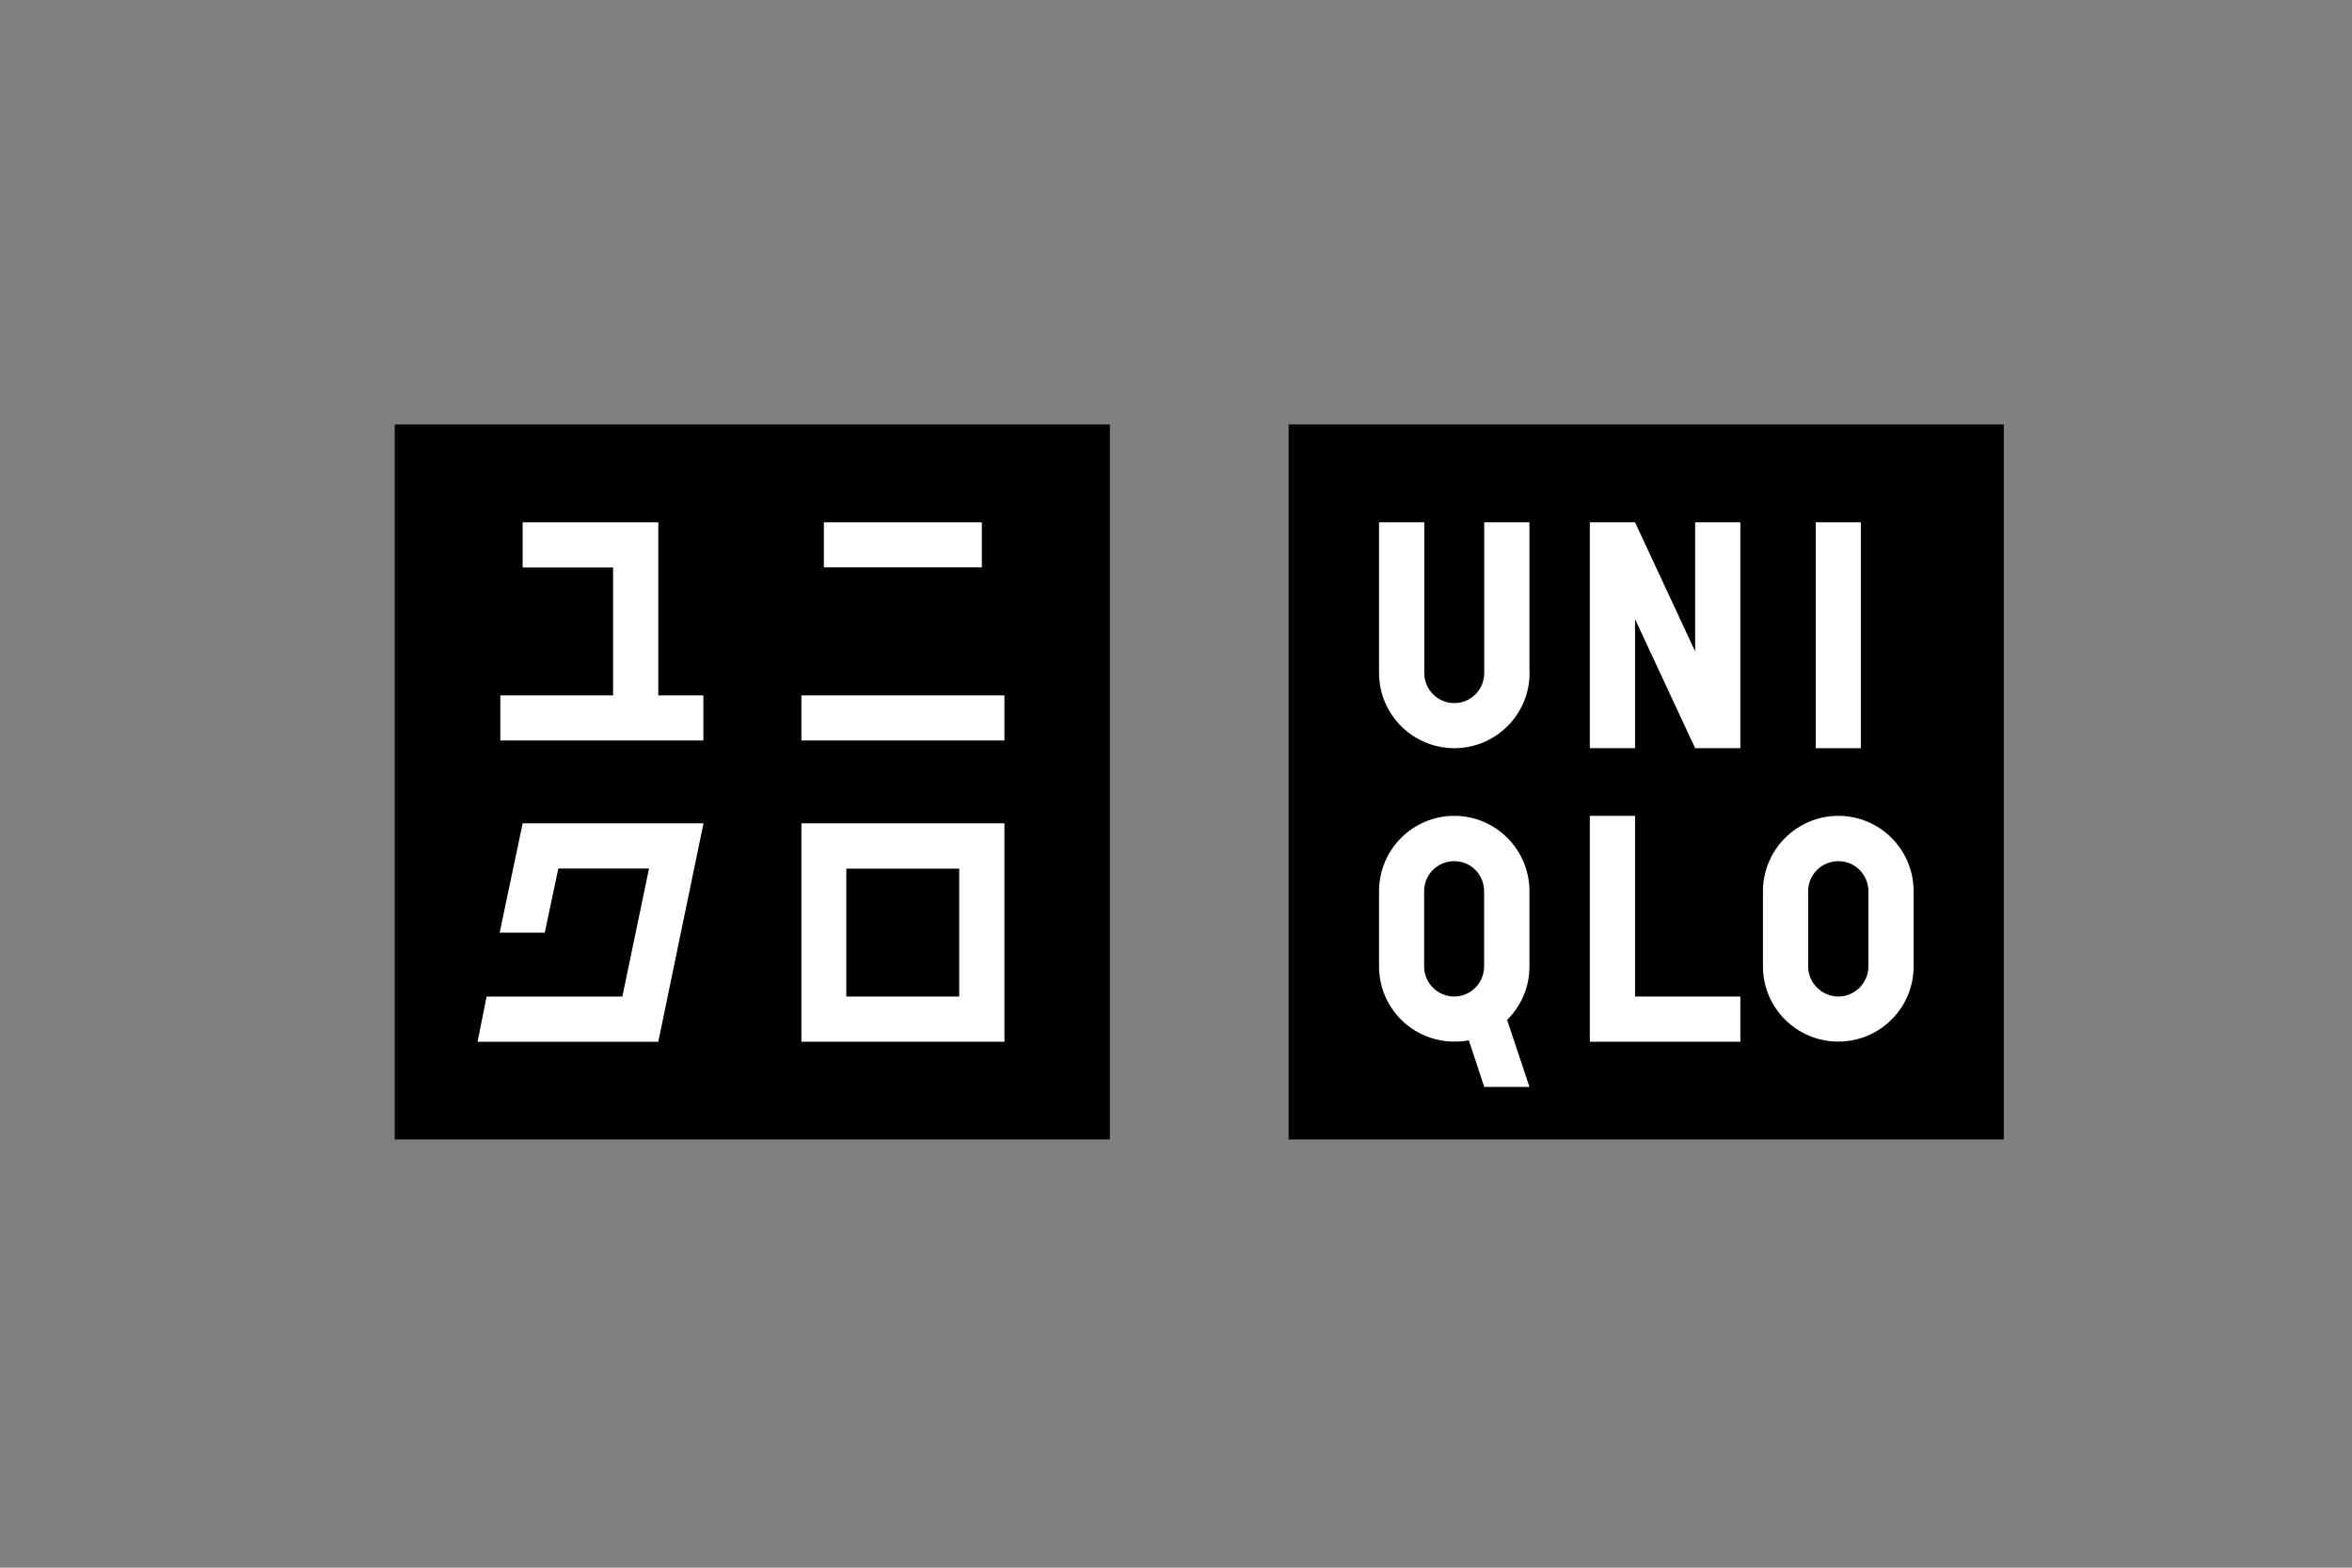 <?xml version="1.0" encoding="UTF-8"?><svg id="_レイヤー_2" xmlns="http://www.w3.org/2000/svg" viewBox="0 0 180 120"><rect x="0" y="0" width="180" height="120" fill="#808080" stroke="none"/><defs><style>.cls-1{fill:none;}.cls-2{fill:#fff;}</style></defs><g id="_レイヤー_2-2"><rect class="cls-1" width="180" height="120"/></g><g id="_レイヤー_1-2"><rect x="98.62" y="32.49" width="54.73" height="54.73"/><rect class="cls-2" x="138.96" y="39.98" width="3.45" height="17.29"/><path class="cls-2" d="m117.06,51.51c0,3.18-2.58,5.76-5.76,5.76s-5.76-2.58-5.76-5.76v-11.53h3.46v11.53c0,1.27,1.02,2.31,2.3,2.31s2.29-1.04,2.29-2.31v-11.53h3.46v11.53Z"/><polygon class="cls-2" points="133.19 79.74 121.67 79.74 121.67 62.45 125.13 62.45 125.13 76.28 133.19 76.28 133.19 79.74"/><polygon class="cls-2" points="133.19 57.27 129.73 57.27 125.13 47.39 125.13 57.27 121.67 57.27 121.67 39.98 125.13 39.98 129.73 49.86 129.73 39.98 133.19 39.98 133.19 57.27"/><path class="cls-2" d="m111.3,62.45c-3.19,0-5.76,2.59-5.76,5.77v5.76c0,3.18,2.57,5.75,5.76,5.75.37,0,.75-.02,1.11-.1l1.18,3.57h3.46l-1.71-5.13c1.06-1.05,1.71-2.49,1.71-4.09v-5.76c0-3.19-2.58-5.77-5.76-5.77m2.29,11.53c0,1.26-1.02,2.3-2.29,2.3s-2.3-1.04-2.3-2.3v-5.76c0-1.28,1.02-2.3,2.3-2.3s2.29,1.03,2.29,2.3v5.76Z"/><path class="cls-2" d="m140.69,62.45c-3.18,0-5.77,2.59-5.77,5.77v5.76c0,3.18,2.59,5.75,5.77,5.75s5.76-2.58,5.76-5.75v-5.76c0-3.19-2.58-5.77-5.76-5.77m2.3,11.53c0,1.26-1.04,2.3-2.3,2.3s-2.31-1.04-2.31-2.3v-5.76c0-1.28,1.03-2.3,2.31-2.3s2.3,1.03,2.3,2.3v5.76Z"/><rect x="30.21" y="32.49" width="54.73" height="54.73"/><rect class="cls-2" x="61.33" y="53.23" width="15.54" height="3.45"/><rect class="cls-2" x="63.05" y="39.98" width="12.09" height="3.45"/><polygon class="cls-2" points="50.38 39.98 40 39.98 40 43.44 46.92 43.44 46.92 53.23 38.29 53.23 38.29 56.68 53.83 56.68 53.83 53.23 50.38 53.23 50.38 39.98"/><path class="cls-2" d="m61.33,63.02h0v16.72h15.54v-16.72h-15.54Zm12.08,13.26h-8.64v-9.79h8.64v9.79Z"/><polygon class="cls-2" points="40 63.02 38.24 71.39 41.69 71.39 42.73 66.48 49.67 66.48 47.63 76.28 37.24 76.28 36.55 79.74 50.38 79.74 53.84 63.02 40 63.02"/></g></svg>